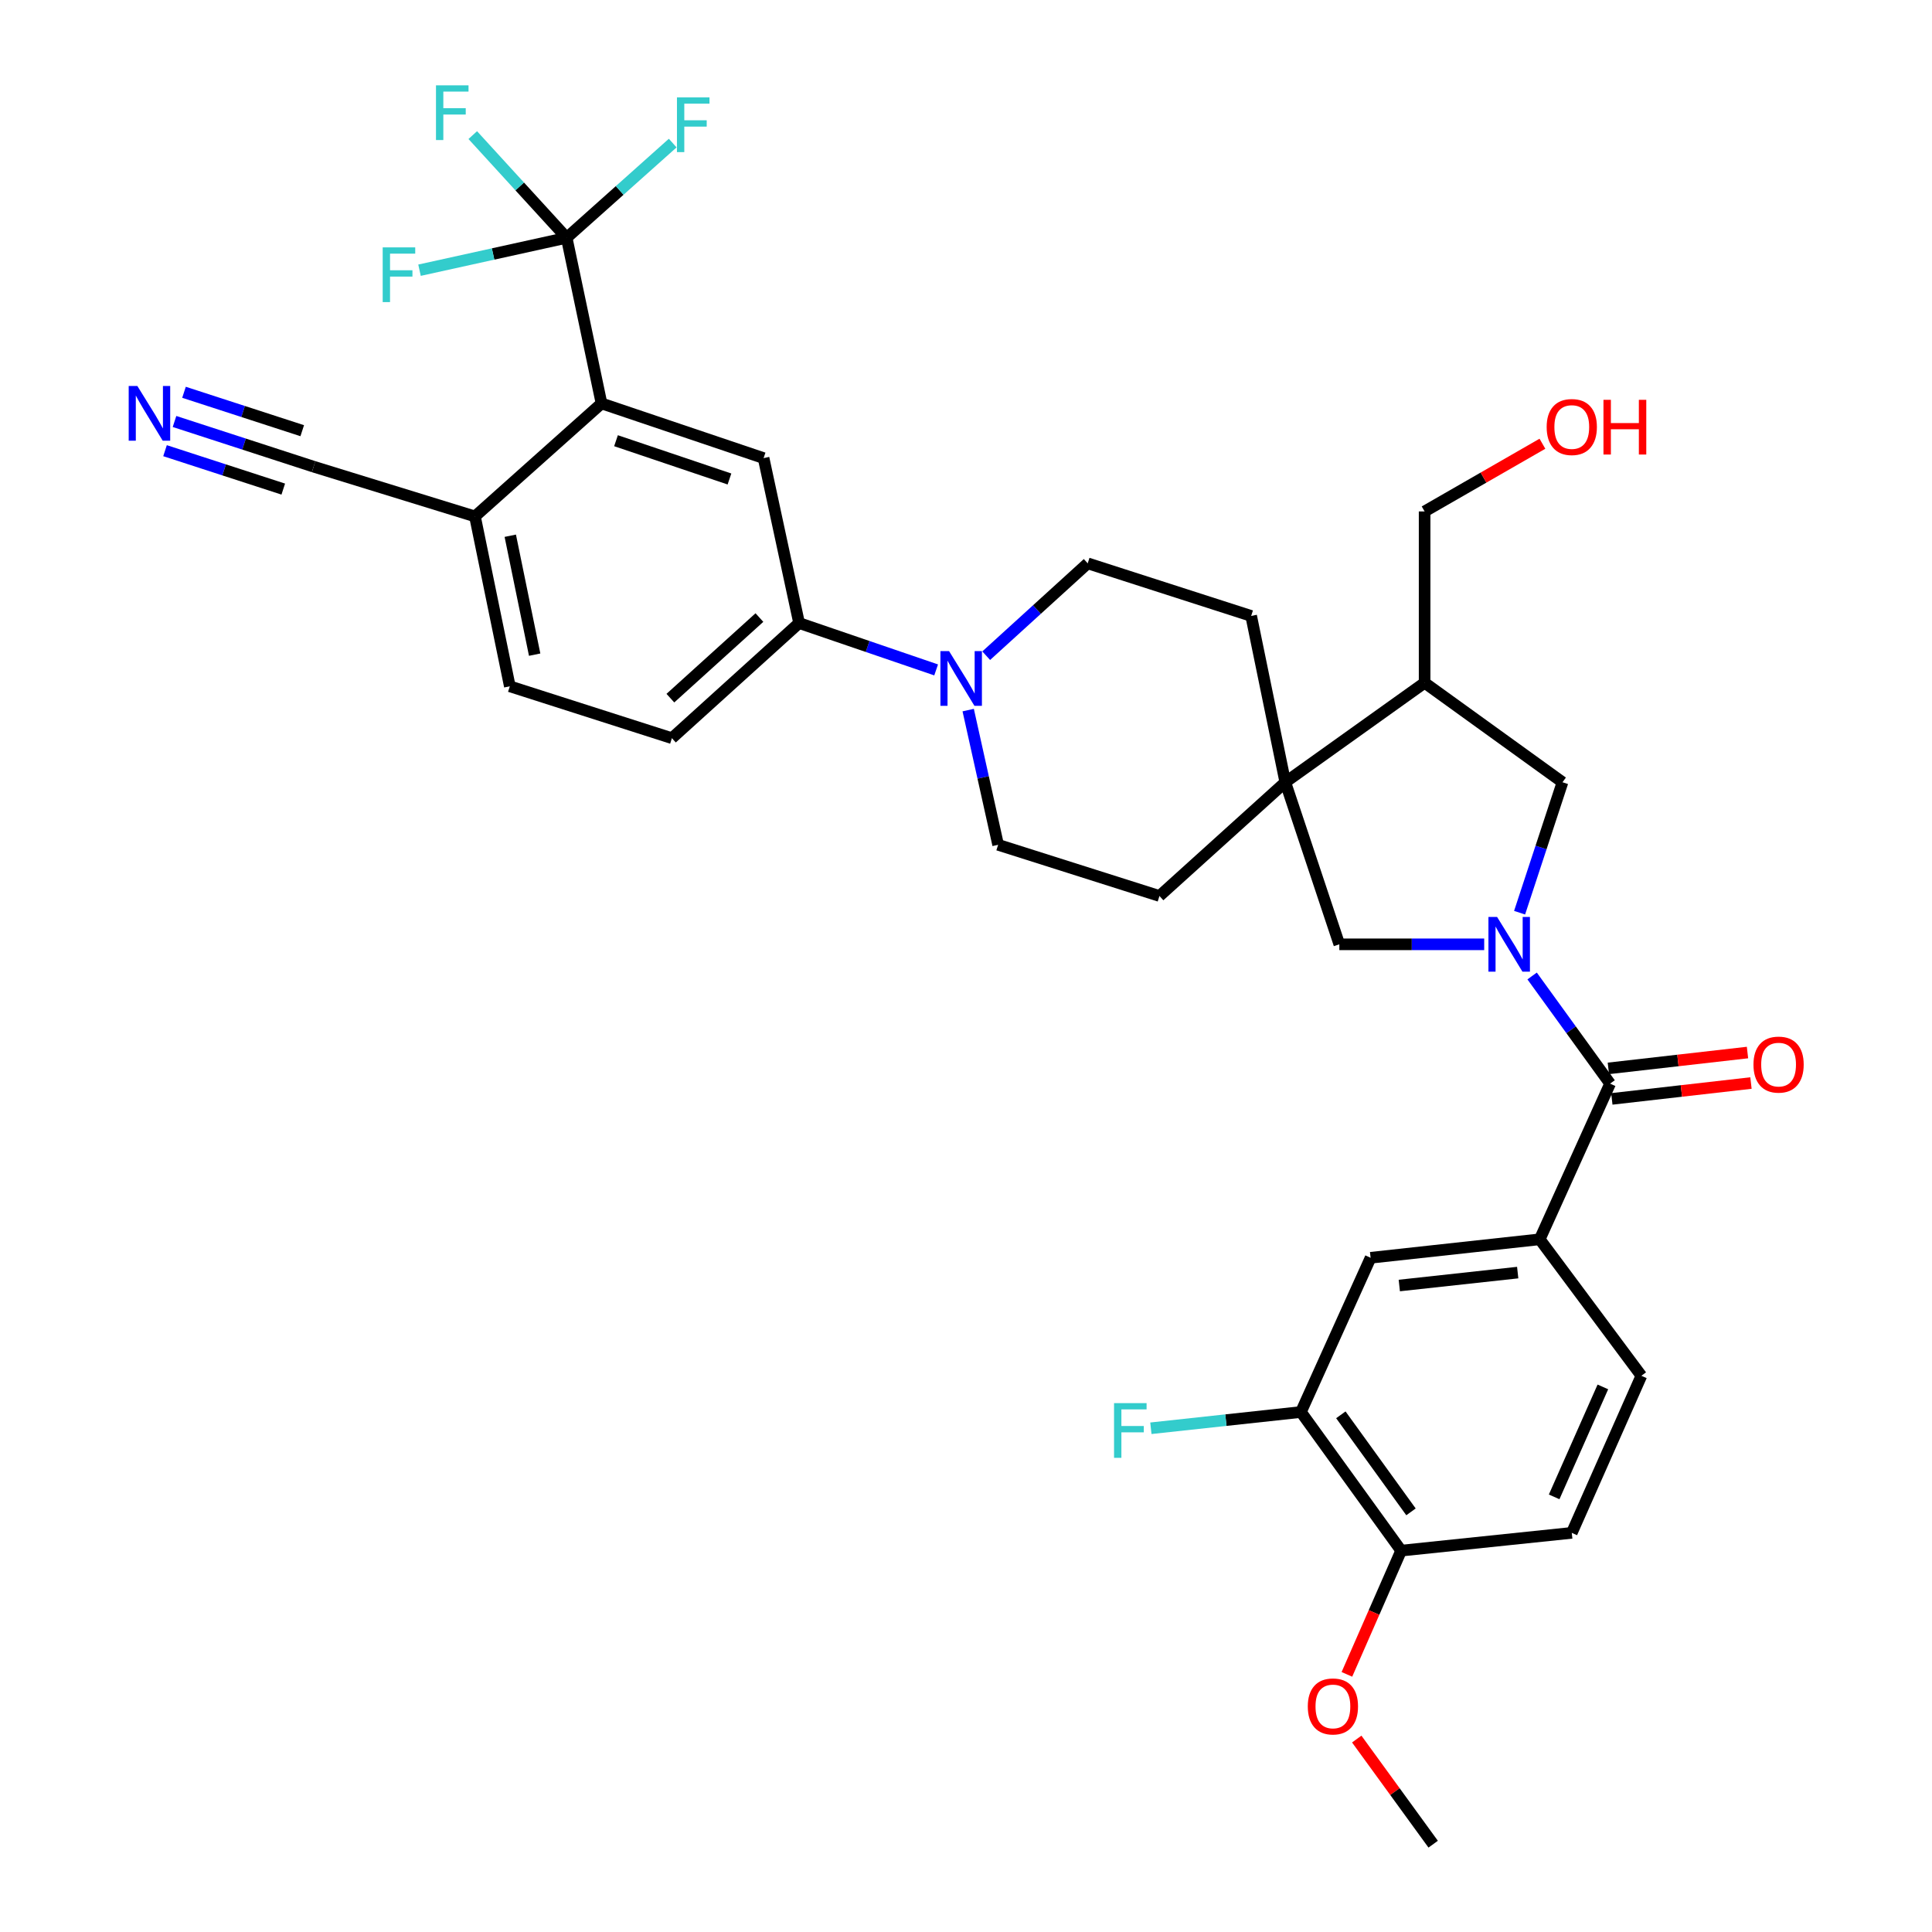 <?xml version='1.0' encoding='iso-8859-1'?>
<svg version='1.1' baseProfile='full'
              xmlns='http://www.w3.org/2000/svg'
                      xmlns:rdkit='http://www.rdkit.org/xml'
                      xmlns:xlink='http://www.w3.org/1999/xlink'
                  xml:space='preserve'
width='1000px' height='1000px' viewBox='0 0 1000 1000'>
<!-- END OF HEADER -->
<rect style='opacity:1.0;fill:#FFFFFF;stroke:none' width='1000' height='1000' x='0' y='0'> </rect>
<path class='bond-0' d='M 793.022,505.166 L 813.203,533.029' style='fill:none;fill-rule:evenodd;stroke:#0000FF;stroke-width:6px;stroke-linecap:butt;stroke-linejoin:miter;stroke-opacity:1' />
<path class='bond-0' d='M 813.203,533.029 L 833.385,560.892' style='fill:none;fill-rule:evenodd;stroke:#000000;stroke-width:6px;stroke-linecap:butt;stroke-linejoin:miter;stroke-opacity:1' />
<path class='bond-6' d='M 768.215,488.78 L 730.723,488.78' style='fill:none;fill-rule:evenodd;stroke:#0000FF;stroke-width:6px;stroke-linecap:butt;stroke-linejoin:miter;stroke-opacity:1' />
<path class='bond-6' d='M 730.723,488.78 L 693.231,488.78' style='fill:none;fill-rule:evenodd;stroke:#000000;stroke-width:6px;stroke-linecap:butt;stroke-linejoin:miter;stroke-opacity:1' />
<path class='bond-8' d='M 786.537,472.412 L 797.642,438.652' style='fill:none;fill-rule:evenodd;stroke:#0000FF;stroke-width:6px;stroke-linecap:butt;stroke-linejoin:miter;stroke-opacity:1' />
<path class='bond-8' d='M 797.642,438.652 L 808.748,404.892' style='fill:none;fill-rule:evenodd;stroke:#000000;stroke-width:6px;stroke-linecap:butt;stroke-linejoin:miter;stroke-opacity:1' />
<path class='bond-5' d='M 833.385,560.892 L 796.963,641.461' style='fill:none;fill-rule:evenodd;stroke:#000000;stroke-width:6px;stroke-linecap:butt;stroke-linejoin:miter;stroke-opacity:1' />
<path class='bond-16' d='M 834.285,568.786 L 870.291,564.682' style='fill:none;fill-rule:evenodd;stroke:#000000;stroke-width:6px;stroke-linecap:butt;stroke-linejoin:miter;stroke-opacity:1' />
<path class='bond-16' d='M 870.291,564.682 L 906.297,560.578' style='fill:none;fill-rule:evenodd;stroke:#FF0000;stroke-width:6px;stroke-linecap:butt;stroke-linejoin:miter;stroke-opacity:1' />
<path class='bond-16' d='M 832.485,552.998 L 868.492,548.894' style='fill:none;fill-rule:evenodd;stroke:#000000;stroke-width:6px;stroke-linecap:butt;stroke-linejoin:miter;stroke-opacity:1' />
<path class='bond-16' d='M 868.492,548.894 L 904.498,544.79' style='fill:none;fill-rule:evenodd;stroke:#FF0000;stroke-width:6px;stroke-linecap:butt;stroke-linejoin:miter;stroke-opacity:1' />
<path class='bond-1' d='M 293.301,123.074 L 311.344,208.807' style='fill:none;fill-rule:evenodd;stroke:#000000;stroke-width:6px;stroke-linecap:butt;stroke-linejoin:miter;stroke-opacity:1' />
<path class='bond-25' d='M 293.301,123.074 L 269,96.502' style='fill:none;fill-rule:evenodd;stroke:#000000;stroke-width:6px;stroke-linecap:butt;stroke-linejoin:miter;stroke-opacity:1' />
<path class='bond-25' d='M 269,96.502 L 244.7,69.93' style='fill:none;fill-rule:evenodd;stroke:#33CCCC;stroke-width:6px;stroke-linecap:butt;stroke-linejoin:miter;stroke-opacity:1' />
<path class='bond-26' d='M 293.301,123.074 L 255.222,131.466' style='fill:none;fill-rule:evenodd;stroke:#000000;stroke-width:6px;stroke-linecap:butt;stroke-linejoin:miter;stroke-opacity:1' />
<path class='bond-26' d='M 255.222,131.466 L 217.142,139.858' style='fill:none;fill-rule:evenodd;stroke:#33CCCC;stroke-width:6px;stroke-linecap:butt;stroke-linejoin:miter;stroke-opacity:1' />
<path class='bond-27' d='M 293.301,123.074 L 320.748,98.564' style='fill:none;fill-rule:evenodd;stroke:#000000;stroke-width:6px;stroke-linecap:butt;stroke-linejoin:miter;stroke-opacity:1' />
<path class='bond-27' d='M 320.748,98.564 L 348.194,74.055' style='fill:none;fill-rule:evenodd;stroke:#33CCCC;stroke-width:6px;stroke-linecap:butt;stroke-linejoin:miter;stroke-opacity:1' />
<path class='bond-2' d='M 665.274,404.892 L 693.231,488.78' style='fill:none;fill-rule:evenodd;stroke:#000000;stroke-width:6px;stroke-linecap:butt;stroke-linejoin:miter;stroke-opacity:1' />
<path class='bond-19' d='M 665.274,404.892 L 647.602,318.807' style='fill:none;fill-rule:evenodd;stroke:#000000;stroke-width:6px;stroke-linecap:butt;stroke-linejoin:miter;stroke-opacity:1' />
<path class='bond-20' d='M 665.274,404.892 L 600.136,463.763' style='fill:none;fill-rule:evenodd;stroke:#000000;stroke-width:6px;stroke-linecap:butt;stroke-linejoin:miter;stroke-opacity:1' />
<path class='bond-34' d='M 665.274,404.892 L 737.377,353.393' style='fill:none;fill-rule:evenodd;stroke:#000000;stroke-width:6px;stroke-linecap:butt;stroke-linejoin:miter;stroke-opacity:1' />
<path class='bond-3' d='M 311.344,208.807 L 395.232,237.117' style='fill:none;fill-rule:evenodd;stroke:#000000;stroke-width:6px;stroke-linecap:butt;stroke-linejoin:miter;stroke-opacity:1' />
<path class='bond-3' d='M 318.847,228.109 L 377.568,247.926' style='fill:none;fill-rule:evenodd;stroke:#000000;stroke-width:6px;stroke-linecap:butt;stroke-linejoin:miter;stroke-opacity:1' />
<path class='bond-37' d='M 311.344,208.807 L 245.844,267.298' style='fill:none;fill-rule:evenodd;stroke:#000000;stroke-width:6px;stroke-linecap:butt;stroke-linejoin:miter;stroke-opacity:1' />
<path class='bond-4' d='M 501.135,367.542 L 508.881,402.407' style='fill:none;fill-rule:evenodd;stroke:#0000FF;stroke-width:6px;stroke-linecap:butt;stroke-linejoin:miter;stroke-opacity:1' />
<path class='bond-4' d='M 508.881,402.407 L 516.628,437.272' style='fill:none;fill-rule:evenodd;stroke:#000000;stroke-width:6px;stroke-linecap:butt;stroke-linejoin:miter;stroke-opacity:1' />
<path class='bond-9' d='M 484.542,346.746 L 449.077,334.617' style='fill:none;fill-rule:evenodd;stroke:#0000FF;stroke-width:6px;stroke-linecap:butt;stroke-linejoin:miter;stroke-opacity:1' />
<path class='bond-9' d='M 449.077,334.617 L 413.611,322.488' style='fill:none;fill-rule:evenodd;stroke:#000000;stroke-width:6px;stroke-linecap:butt;stroke-linejoin:miter;stroke-opacity:1' />
<path class='bond-35' d='M 510.453,339.391 L 536.726,315.487' style='fill:none;fill-rule:evenodd;stroke:#0000FF;stroke-width:6px;stroke-linecap:butt;stroke-linejoin:miter;stroke-opacity:1' />
<path class='bond-35' d='M 536.726,315.487 L 562.999,291.583' style='fill:none;fill-rule:evenodd;stroke:#000000;stroke-width:6px;stroke-linecap:butt;stroke-linejoin:miter;stroke-opacity:1' />
<path class='bond-12' d='M 796.963,641.461 L 709.421,651.021' style='fill:none;fill-rule:evenodd;stroke:#000000;stroke-width:6px;stroke-linecap:butt;stroke-linejoin:miter;stroke-opacity:1' />
<path class='bond-12' d='M 785.556,658.69 L 724.277,665.382' style='fill:none;fill-rule:evenodd;stroke:#000000;stroke-width:6px;stroke-linecap:butt;stroke-linejoin:miter;stroke-opacity:1' />
<path class='bond-22' d='M 796.963,641.461 L 849.575,712.107' style='fill:none;fill-rule:evenodd;stroke:#000000;stroke-width:6px;stroke-linecap:butt;stroke-linejoin:miter;stroke-opacity:1' />
<path class='bond-7' d='M 395.232,237.117 L 413.611,322.488' style='fill:none;fill-rule:evenodd;stroke:#000000;stroke-width:6px;stroke-linecap:butt;stroke-linejoin:miter;stroke-opacity:1' />
<path class='bond-10' d='M 808.748,404.892 L 737.377,353.393' style='fill:none;fill-rule:evenodd;stroke:#000000;stroke-width:6px;stroke-linecap:butt;stroke-linejoin:miter;stroke-opacity:1' />
<path class='bond-23' d='M 413.611,322.488 L 347.776,382.082' style='fill:none;fill-rule:evenodd;stroke:#000000;stroke-width:6px;stroke-linecap:butt;stroke-linejoin:miter;stroke-opacity:1' />
<path class='bond-23' d='M 393.072,319.647 L 346.988,361.363' style='fill:none;fill-rule:evenodd;stroke:#000000;stroke-width:6px;stroke-linecap:butt;stroke-linejoin:miter;stroke-opacity:1' />
<path class='bond-31' d='M 737.377,353.393 L 737.377,264.72' style='fill:none;fill-rule:evenodd;stroke:#000000;stroke-width:6px;stroke-linecap:butt;stroke-linejoin:miter;stroke-opacity:1' />
<path class='bond-11' d='M 90.328,218.159 L 126.327,229.854' style='fill:none;fill-rule:evenodd;stroke:#0000FF;stroke-width:6px;stroke-linecap:butt;stroke-linejoin:miter;stroke-opacity:1' />
<path class='bond-11' d='M 126.327,229.854 L 162.327,241.548' style='fill:none;fill-rule:evenodd;stroke:#000000;stroke-width:6px;stroke-linecap:butt;stroke-linejoin:miter;stroke-opacity:1' />
<path class='bond-11' d='M 85.418,233.271 L 116.018,243.212' style='fill:none;fill-rule:evenodd;stroke:#0000FF;stroke-width:6px;stroke-linecap:butt;stroke-linejoin:miter;stroke-opacity:1' />
<path class='bond-11' d='M 116.018,243.212 L 146.618,253.152' style='fill:none;fill-rule:evenodd;stroke:#000000;stroke-width:6px;stroke-linecap:butt;stroke-linejoin:miter;stroke-opacity:1' />
<path class='bond-11' d='M 95.237,203.047 L 125.837,212.987' style='fill:none;fill-rule:evenodd;stroke:#0000FF;stroke-width:6px;stroke-linecap:butt;stroke-linejoin:miter;stroke-opacity:1' />
<path class='bond-11' d='M 125.837,212.987 L 156.437,222.928' style='fill:none;fill-rule:evenodd;stroke:#000000;stroke-width:6px;stroke-linecap:butt;stroke-linejoin:miter;stroke-opacity:1' />
<path class='bond-14' d='M 709.421,651.021 L 673.36,730.857' style='fill:none;fill-rule:evenodd;stroke:#000000;stroke-width:6px;stroke-linecap:butt;stroke-linejoin:miter;stroke-opacity:1' />
<path class='bond-13' d='M 162.327,241.548 L 245.844,267.298' style='fill:none;fill-rule:evenodd;stroke:#000000;stroke-width:6px;stroke-linecap:butt;stroke-linejoin:miter;stroke-opacity:1' />
<path class='bond-29' d='M 673.36,730.857 L 634.525,735.061' style='fill:none;fill-rule:evenodd;stroke:#000000;stroke-width:6px;stroke-linecap:butt;stroke-linejoin:miter;stroke-opacity:1' />
<path class='bond-29' d='M 634.525,735.061 L 595.691,739.265' style='fill:none;fill-rule:evenodd;stroke:#33CCCC;stroke-width:6px;stroke-linecap:butt;stroke-linejoin:miter;stroke-opacity:1' />
<path class='bond-36' d='M 673.36,730.857 L 725.231,802.607' style='fill:none;fill-rule:evenodd;stroke:#000000;stroke-width:6px;stroke-linecap:butt;stroke-linejoin:miter;stroke-opacity:1' />
<path class='bond-36' d='M 694.018,732.31 L 730.327,782.535' style='fill:none;fill-rule:evenodd;stroke:#000000;stroke-width:6px;stroke-linecap:butt;stroke-linejoin:miter;stroke-opacity:1' />
<path class='bond-15' d='M 245.844,267.298 L 263.879,355.229' style='fill:none;fill-rule:evenodd;stroke:#000000;stroke-width:6px;stroke-linecap:butt;stroke-linejoin:miter;stroke-opacity:1' />
<path class='bond-15' d='M 264.115,277.295 L 276.739,338.847' style='fill:none;fill-rule:evenodd;stroke:#000000;stroke-width:6px;stroke-linecap:butt;stroke-linejoin:miter;stroke-opacity:1' />
<path class='bond-17' d='M 516.628,437.272 L 600.136,463.763' style='fill:none;fill-rule:evenodd;stroke:#000000;stroke-width:6px;stroke-linecap:butt;stroke-linejoin:miter;stroke-opacity:1' />
<path class='bond-18' d='M 562.999,291.583 L 647.602,318.807' style='fill:none;fill-rule:evenodd;stroke:#000000;stroke-width:6px;stroke-linecap:butt;stroke-linejoin:miter;stroke-opacity:1' />
<path class='bond-21' d='M 725.231,802.607 L 813.55,793.408' style='fill:none;fill-rule:evenodd;stroke:#000000;stroke-width:6px;stroke-linecap:butt;stroke-linejoin:miter;stroke-opacity:1' />
<path class='bond-30' d='M 725.231,802.607 L 711.192,834.627' style='fill:none;fill-rule:evenodd;stroke:#000000;stroke-width:6px;stroke-linecap:butt;stroke-linejoin:miter;stroke-opacity:1' />
<path class='bond-30' d='M 711.192,834.627 L 697.154,866.647' style='fill:none;fill-rule:evenodd;stroke:#FF0000;stroke-width:6px;stroke-linecap:butt;stroke-linejoin:miter;stroke-opacity:1' />
<path class='bond-28' d='M 849.575,712.107 L 813.55,793.408' style='fill:none;fill-rule:evenodd;stroke:#000000;stroke-width:6px;stroke-linecap:butt;stroke-linejoin:miter;stroke-opacity:1' />
<path class='bond-28' d='M 829.644,717.865 L 804.426,774.776' style='fill:none;fill-rule:evenodd;stroke:#000000;stroke-width:6px;stroke-linecap:butt;stroke-linejoin:miter;stroke-opacity:1' />
<path class='bond-24' d='M 347.776,382.082 L 263.879,355.229' style='fill:none;fill-rule:evenodd;stroke:#000000;stroke-width:6px;stroke-linecap:butt;stroke-linejoin:miter;stroke-opacity:1' />
<path class='bond-33' d='M 702.247,900.133 L 722.028,927.339' style='fill:none;fill-rule:evenodd;stroke:#FF0000;stroke-width:6px;stroke-linecap:butt;stroke-linejoin:miter;stroke-opacity:1' />
<path class='bond-33' d='M 722.028,927.339 L 741.809,954.545' style='fill:none;fill-rule:evenodd;stroke:#000000;stroke-width:6px;stroke-linecap:butt;stroke-linejoin:miter;stroke-opacity:1' />
<path class='bond-32' d='M 737.377,264.72 L 767.865,247.199' style='fill:none;fill-rule:evenodd;stroke:#000000;stroke-width:6px;stroke-linecap:butt;stroke-linejoin:miter;stroke-opacity:1' />
<path class='bond-32' d='M 767.865,247.199 L 798.353,229.678' style='fill:none;fill-rule:evenodd;stroke:#FF0000;stroke-width:6px;stroke-linecap:butt;stroke-linejoin:miter;stroke-opacity:1' />
<path  class='atom-0' d='M 774.893 474.62
L 784.173 489.62
Q 785.093 491.1, 786.573 493.78
Q 788.053 496.46, 788.133 496.62
L 788.133 474.62
L 791.893 474.62
L 791.893 502.94
L 788.013 502.94
L 778.053 486.54
Q 776.893 484.62, 775.653 482.42
Q 774.453 480.22, 774.093 479.54
L 774.093 502.94
L 770.413 502.94
L 770.413 474.62
L 774.893 474.62
' fill='#0000FF'/>
<path  class='atom-5' d='M 491.239 337.017
L 500.519 352.017
Q 501.439 353.497, 502.919 356.177
Q 504.399 358.857, 504.479 359.017
L 504.479 337.017
L 508.239 337.017
L 508.239 365.337
L 504.359 365.337
L 494.399 348.937
Q 493.239 347.017, 491.999 344.817
Q 490.799 342.617, 490.439 341.937
L 490.439 365.337
L 486.759 365.337
L 486.759 337.017
L 491.239 337.017
' fill='#0000FF'/>
<path  class='atom-12' d='M 71.094 199.785
L 80.374 214.785
Q 81.294 216.265, 82.774 218.945
Q 84.254 221.625, 84.334 221.785
L 84.334 199.785
L 88.094 199.785
L 88.094 228.105
L 84.214 228.105
L 74.254 211.705
Q 73.094 209.785, 71.854 207.585
Q 70.654 205.385, 70.294 204.705
L 70.294 228.105
L 66.614 228.105
L 66.614 199.785
L 71.094 199.785
' fill='#0000FF'/>
<path  class='atom-17' d='M 907.592 551.032
Q 907.592 544.232, 910.952 540.432
Q 914.312 536.632, 920.592 536.632
Q 926.872 536.632, 930.232 540.432
Q 933.592 544.232, 933.592 551.032
Q 933.592 557.912, 930.192 561.832
Q 926.792 565.712, 920.592 565.712
Q 914.352 565.712, 910.952 561.832
Q 907.592 557.952, 907.592 551.032
M 920.592 562.512
Q 924.912 562.512, 927.232 559.632
Q 929.592 556.712, 929.592 551.032
Q 929.592 545.472, 927.232 542.672
Q 924.912 539.832, 920.592 539.832
Q 916.272 539.832, 913.912 542.632
Q 911.592 545.432, 911.592 551.032
Q 911.592 556.752, 913.912 559.632
Q 916.272 562.512, 920.592 562.512
' fill='#FF0000'/>
<path  class='atom-26' d='M 225.666 44.165
L 242.506 44.165
L 242.506 47.405
L 229.466 47.405
L 229.466 56.005
L 241.066 56.005
L 241.066 59.285
L 229.466 59.285
L 229.466 72.485
L 225.666 72.485
L 225.666 44.165
' fill='#33CCCC'/>
<path  class='atom-27' d='M 198.08 128.044
L 214.92 128.044
L 214.92 131.284
L 201.88 131.284
L 201.88 139.884
L 213.48 139.884
L 213.48 143.164
L 201.88 143.164
L 201.88 156.364
L 198.08 156.364
L 198.08 128.044
' fill='#33CCCC'/>
<path  class='atom-28' d='M 350.39 50.415
L 367.23 50.415
L 367.23 53.655
L 354.19 53.655
L 354.19 62.255
L 365.79 62.255
L 365.79 65.535
L 354.19 65.535
L 354.19 78.735
L 350.39 78.735
L 350.39 50.415
' fill='#33CCCC'/>
<path  class='atom-30' d='M 576.63 726.257
L 593.47 726.257
L 593.47 729.497
L 580.43 729.497
L 580.43 738.097
L 592.03 738.097
L 592.03 741.377
L 580.43 741.377
L 580.43 754.577
L 576.63 754.577
L 576.63 726.257
' fill='#33CCCC'/>
<path  class='atom-31' d='M 676.912 883.246
Q 676.912 876.446, 680.272 872.646
Q 683.632 868.846, 689.912 868.846
Q 696.192 868.846, 699.552 872.646
Q 702.912 876.446, 702.912 883.246
Q 702.912 890.126, 699.512 894.046
Q 696.112 897.926, 689.912 897.926
Q 683.672 897.926, 680.272 894.046
Q 676.912 890.166, 676.912 883.246
M 689.912 894.726
Q 694.232 894.726, 696.552 891.846
Q 698.912 888.926, 698.912 883.246
Q 698.912 877.686, 696.552 874.886
Q 694.232 872.046, 689.912 872.046
Q 685.592 872.046, 683.232 874.846
Q 680.912 877.646, 680.912 883.246
Q 680.912 888.966, 683.232 891.846
Q 685.592 894.726, 689.912 894.726
' fill='#FF0000'/>
<path  class='atom-33' d='M 800.55 221.025
Q 800.55 214.225, 803.91 210.425
Q 807.27 206.625, 813.55 206.625
Q 819.83 206.625, 823.19 210.425
Q 826.55 214.225, 826.55 221.025
Q 826.55 227.905, 823.15 231.825
Q 819.75 235.705, 813.55 235.705
Q 807.31 235.705, 803.91 231.825
Q 800.55 227.945, 800.55 221.025
M 813.55 232.505
Q 817.87 232.505, 820.19 229.625
Q 822.55 226.705, 822.55 221.025
Q 822.55 215.465, 820.19 212.665
Q 817.87 209.825, 813.55 209.825
Q 809.23 209.825, 806.87 212.625
Q 804.55 215.425, 804.55 221.025
Q 804.55 226.745, 806.87 229.625
Q 809.23 232.505, 813.55 232.505
' fill='#FF0000'/>
<path  class='atom-33' d='M 829.95 206.945
L 833.79 206.945
L 833.79 218.985
L 848.27 218.985
L 848.27 206.945
L 852.11 206.945
L 852.11 235.265
L 848.27 235.265
L 848.27 222.185
L 833.79 222.185
L 833.79 235.265
L 829.95 235.265
L 829.95 206.945
' fill='#FF0000'/>
</svg>
